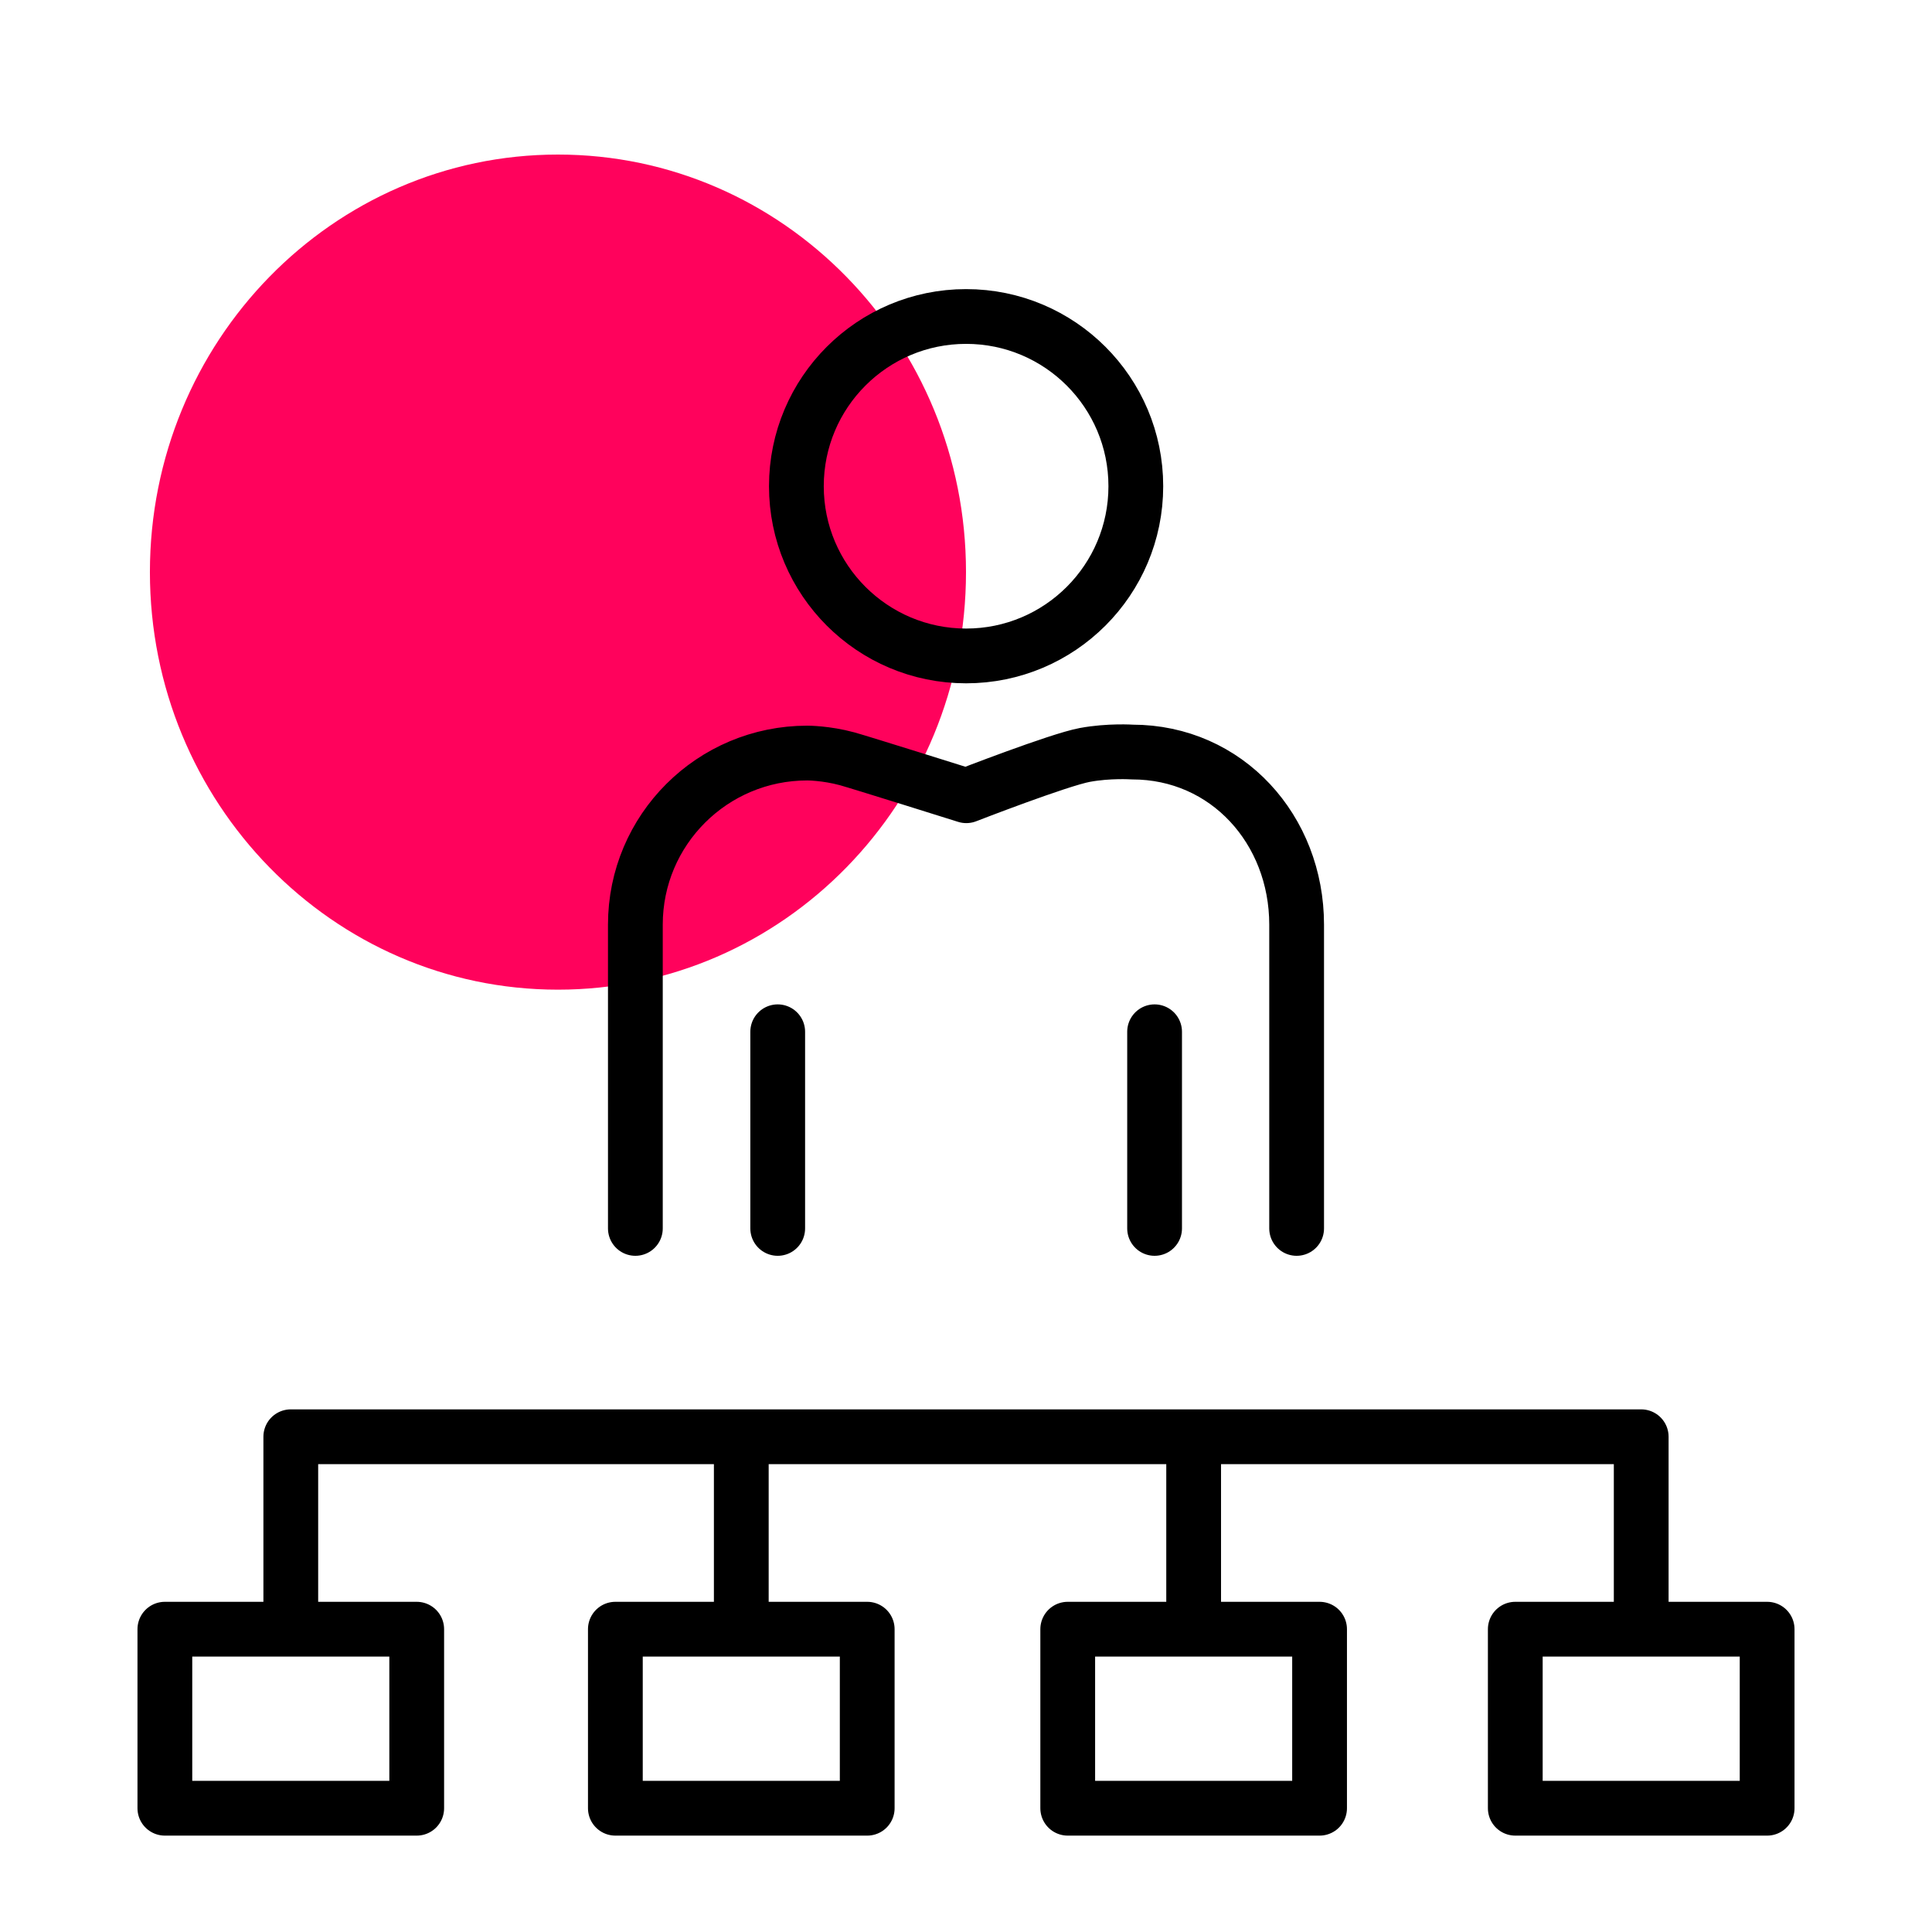 <?xml version="1.0" encoding="iso-8859-1"?>
<!-- Generator: Adobe Illustrator 27.7.0, SVG Export Plug-In . SVG Version: 6.00 Build 0)  -->
<svg version="1.1" id="Layer_1" xmlns="http://www.w3.org/2000/svg" xmlns:xlink="http://www.w3.org/1999/xlink" x="0px" y="0px"
	 viewBox="0 0 2000 2000" style="enable-background:new 0 0 2000 2000;" xml:space="preserve">

	<g>
	<defs>
		<rect id="SVGID_1_" width="2000" height="2000"/>
	</defs>
	<clipPath id="SVGID_00000168103292677881624940000018080795874371834037_">
		<use xlink:href="#SVGID_1_"  style="overflow:visible;"/>
	</clipPath>
	<path class="animated-dot" style="clip-path:url(#SVGID_00000168103292677881624940000018080795874371834037_); fill:#FF025C; transform-origin: 577.594px 592.25px;" d="M577.594,1024.5
		c233.289,0,422.407-193.562,422.407-432.25c0-238.75-189.118-432.25-422.407-432.25S155.188,353.5,155.188,592.25
		C155.188,830.938,344.305,1024.5,577.594,1024.5"/>
</g>
<path style="fill:none;stroke:#000000;stroke-width:56.693;stroke-linecap:round;stroke-linejoin:round;stroke-miterlimit:10;" d="
	M1829.332,1871.875h-260.713v-185.343h260.713V1871.875z M431.382,1871.875H170.669v-185.343h260.713V1871.875z M1698.976,1686.532
	v-199.217H301.025v199.217"/>
<path style="fill:none;stroke:#000000;stroke-width:56.693;stroke-linecap:round;stroke-linejoin:round;stroke-miterlimit:10;" d="
	M897.737,1871.875H637.024v-185.343h260.713V1871.875z M767.38,1494v192.532"/>
<path style="fill:none;stroke:#000000;stroke-width:56.693;stroke-linecap:round;stroke-linejoin:round;stroke-miterlimit:10;" d="
	M1366.02,1871.875h-260.713v-185.343h260.713V1871.875z M1235.663,1494v192.532"/>
<g>
	<defs>
		<rect id="SVGID_00000105394865463638645980000011791944986635045263_" width="2000" height="2000"/>
	</defs>
	<clipPath id="SVGID_00000018203853337241667640000013968186997037889162_">
		<use xlink:href="#SVGID_00000105394865463638645980000011791944986635045263_"  style="overflow:visible;"/>
	</clipPath>
	
		<path style="clip-path:url(#SVGID_00000018203853337241667640000013968186997037889162_);fill:none;stroke:#000000;stroke-width:56.693;stroke-linecap:round;stroke-linejoin:round;stroke-miterlimit:10;" d="
		M805.081,1271.653v-203.571 M1195.231,1271.653v-203.571 M657.732,1271.653V957.185c0-98.233,79.697-177.62,177.93-177.62
		c0,0,19.338-0.057,41.338,5.943c12.684,3.459,123.311,38.229,123.311,38.229S1096,786.508,1123,781.508c25.068-4.643,49-3,49-3
		c98.232,0,170.269,80.444,170.269,178.677v314.468 M1195.231,1271.653v-203.571 M805.081,1271.653v-203.571 M1175.797,503.326
		c0,97.035-78.661,175.694-175.694,175.694c-97.032,0-175.694-78.659-175.694-175.694c0-97.033,78.662-175.693,175.694-175.693
		C1097.136,327.633,1175.797,406.293,1175.797,503.326z"/>
	
</g>
</svg>
